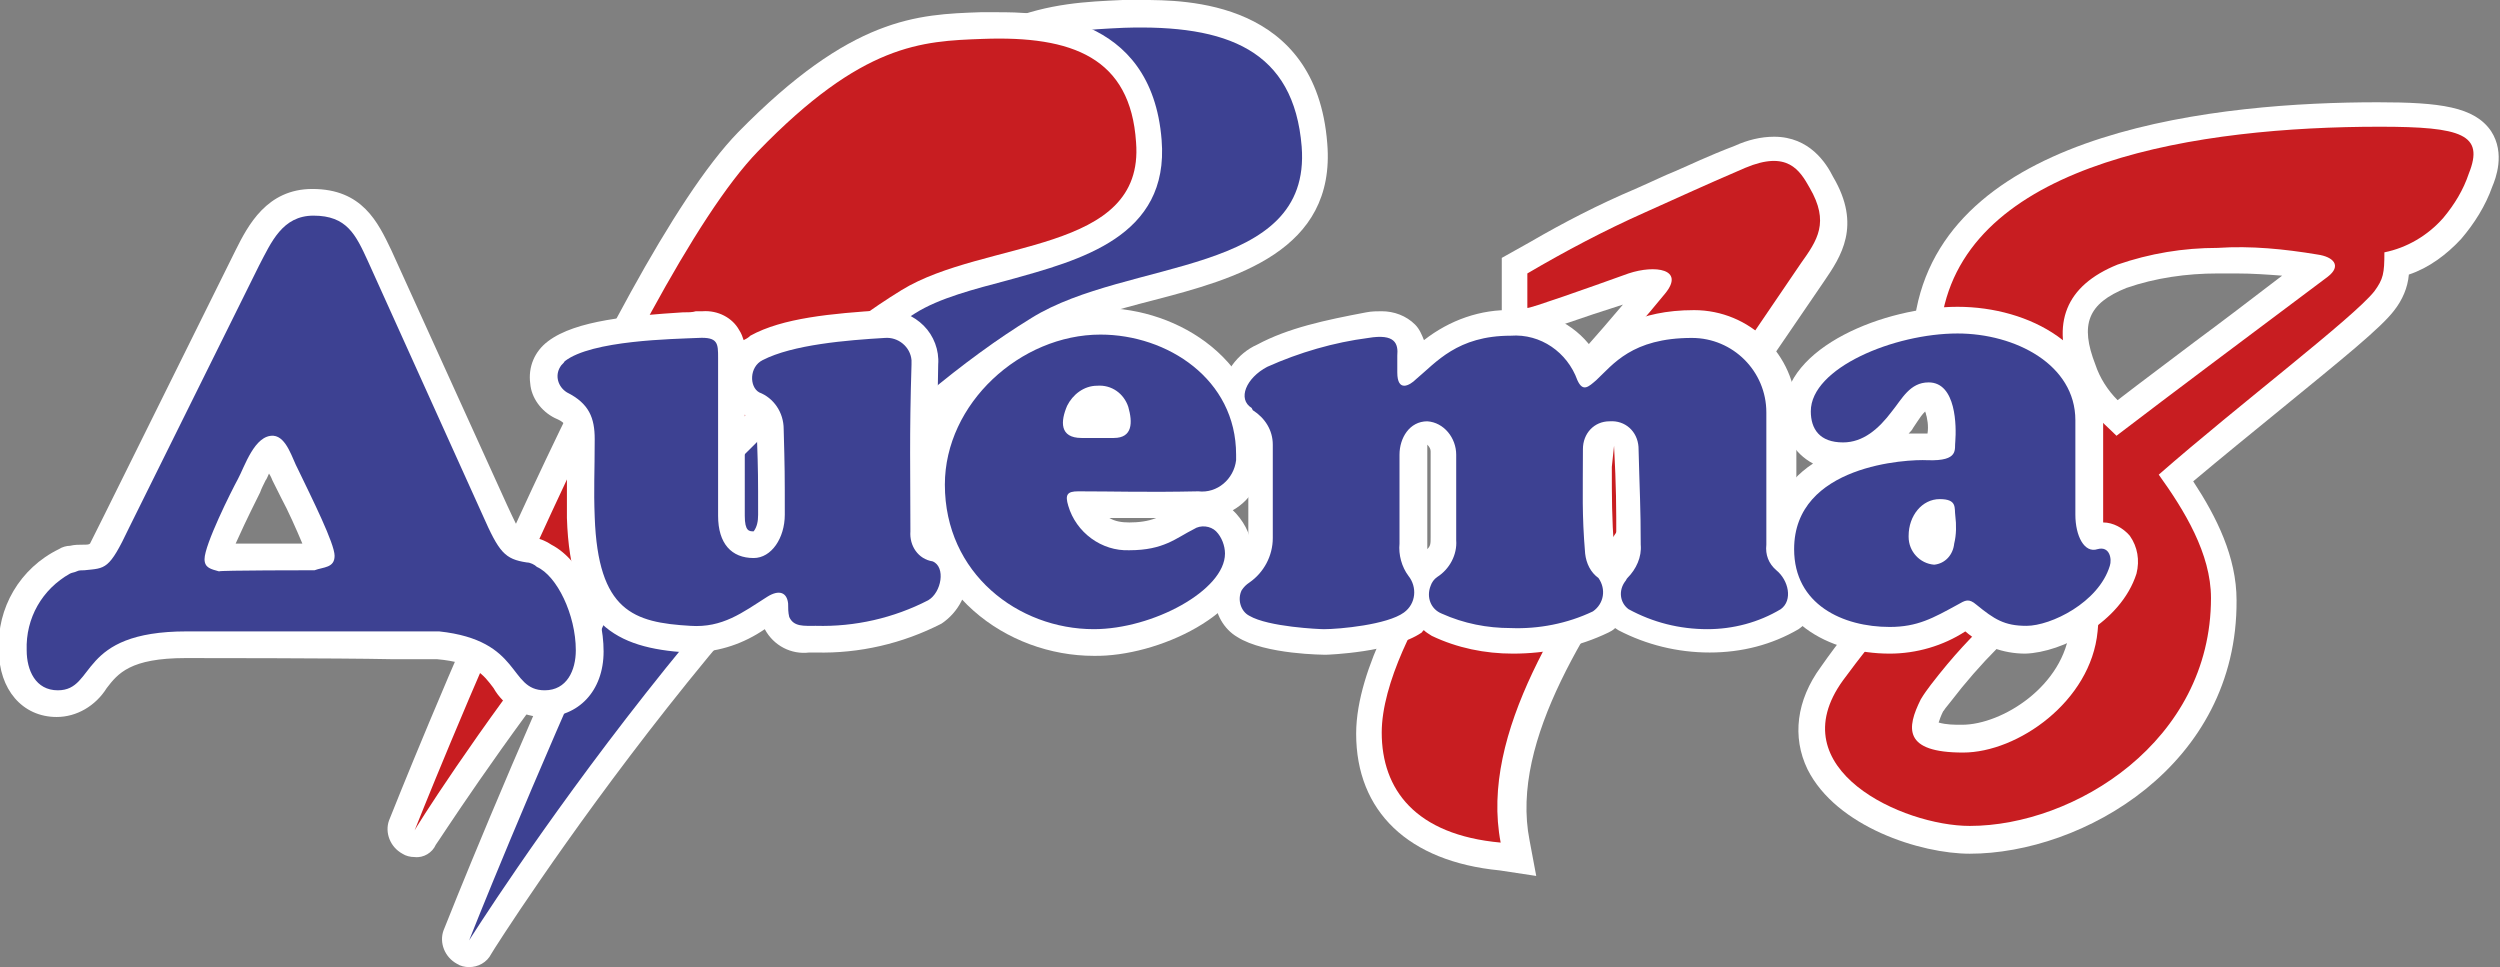 <?xml version="1.0" encoding="UTF-8"?> <svg xmlns="http://www.w3.org/2000/svg" xmlns:xlink="http://www.w3.org/1999/xlink" version="1.1" id="Слой_1" x="0px" y="0px" viewBox="0 0 224.9 87" style="enable-background:new 0 0 224.9 87;" xml:space="preserve"><rect x="0" y="0" width="224.9" height="87" fill="#808080" stroke="none"/> <style type="text/css"> .st0{fill-rule:evenodd;clip-rule:evenodd;fill:#FFFFFF;} .st1{fill-rule:evenodd;clip-rule:evenodd;fill:#3D4192;} .st2{fill-rule:evenodd;clip-rule:evenodd;fill:#C81D21;} .st3{fill:#FFFFFF;} .st4{fill:#3D4192;} </style> <g id="_1"> <g> <path class="st0" d="M134.9,78.3c-8.2-0.8-12.9-5.3-12.9-12.3c0-6,4.7-13.4,6.1-15.5c4.2-6.5,8.9-12.7,14-18.6 c1.6-1.8,2.8-3.2,3.9-4.5c-3.5,1.1-7.7,2.6-7.7,2.6l-3.2,1.1v-7.9l2.5-1.4c3.1-1.8,6.2-3.4,9.5-4.8c1.6-0.7,2.6-1.2,3.6-1.6 c1.4-0.6,2.8-1.3,5.4-2.3c1.1-0.5,2.3-0.8,3.5-0.8c3.2,0,4.7,2.4,5.3,3.6c2.6,4.4,0.7,7.2-0.8,9.4c-6.2,9.1-8.2,12-15,21.9 c-6,8.7-13.3,19.3-11.5,28.4l0.6,3.2L134.9,78.3L134.9,78.3z"></path> <path class="st0" d="M201.2,24.6c-0.5,0-1.1,0-1.7,0c-2.8,0-5.6,0.4-8.2,1.3c-3.5,1.4-4.2,3.3-2.8,6.9c0.4,1.2,1.1,2.3,2,3.2 c2.2-1.7,4.5-3.4,7-5.3c2.3-1.7,4.8-3.6,7.8-5.9C204,24.7,202.6,24.6,201.2,24.6 M174.4,65c0.7,0.2,1.4,0.2,2.1,0.2 c3.6,0,9.2-3.5,9.7-8.7c0.3-1.1,0-2.3-0.8-3.2l-0.9,0.7c-3.4,2.7-6.4,5.7-9,9.1l-0.4,0.5c-0.1,0.1-0.2,0.3-0.3,0.4 C174.6,64.4,174.5,64.7,174.4,65L174.4,65z M177.2,76.8c-4.4,0-12-2.4-14.6-7.6c-1.4-2.9-1-6.2,1.2-9.2c3.2-4.6,7.1-8.8,11.5-12.3 c0.7-0.6,1.4-1.2,2.3-2c-0.1-0.2-0.3-0.5-0.4-0.7c-2.7-4.6-6.1-10.3-4.8-17.2c3.2-16.2,27.4-18.6,41.5-18.6 c5.6,0,8.7,0.4,10.2,2.6c1.3,2,0.4,4.3,0.1,5c-0.6,1.7-1.6,3.3-2.8,4.7c-1.3,1.4-2.9,2.6-4.7,3.2c-0.1,1.2-0.6,2.3-1.3,3.2 c-1.2,1.6-4.7,4.4-10.2,8.9c-2.7,2.2-5.4,4.4-7.9,6.5c2.1,3.2,3.9,6.8,3.9,10.7C201.3,68.9,187.3,76.8,177.2,76.8L177.2,76.8z"></path> <path class="st0" d="M42.2,87c-0.4,0-0.8-0.1-1.1-0.3c-1.1-0.6-1.6-1.9-1.2-3c0.9-2.3,23-57.7,36.1-71.2C87.7,0.5,94.5,0.3,101,0 h1.7c3.9,0,15.7,0,16.7,12.9c0.8,9.7-8.3,12.2-15.6,14.1c-3.5,0.9-7.2,1.9-9.8,3.5c-24.3,15-49.6,54.9-49.8,55.3 C43.8,86.6,43,87,42.2,87L42.2,87z"></path> <path class="st1" d="M42.2,84.6c0,0,22.6-57.1,35.6-70.4c10.9-11.2,17-11.4,23.3-11.7c9.3-0.3,15.3,2,16,10.7 c0.9,11.7-15.6,10-24.3,15.4C67.7,44,42.2,84.6,42.2,84.6L42.2,84.6z"></path> <path class="st0" d="M37.3,77.1c-0.4,0-0.8-0.1-1.1-0.3c-1.1-0.6-1.6-1.9-1.2-3c0.8-2,19.9-50.1,31.4-61.9 C76.6,1.5,82.5,1.3,88.2,1.1h1.5c3.4,0,13.9,0,14.8,11.5c0.7,8.7-7.3,10.8-13.8,12.6c-3,0.8-6.2,1.6-8.4,3 c-21,13-42.8,47.5-43.1,47.8C38.9,76.7,38.1,77.2,37.3,77.1L37.3,77.1z"></path> <path class="st2" d="M37.3,74.7c0,0,19.6-49.5,30.9-61.1c9.4-9.7,14.7-9.9,20.2-10.1c8.1-0.3,13.3,1.7,13.8,9.3 c0.8,10.1-13.6,8.7-21.1,13.3C59.3,39.5,37.2,74.7,37.3,74.7L37.3,74.7z"></path> <path class="st2" d="M137.4,27.7v-3.1c3.4-2,7-3.9,10.6-5.5c3.8-1.7,4.6-2.1,9-4c3.8-1.6,4.9,0.2,5.8,1.8c1.8,3.1,0.7,4.7-0.8,6.8 c-6.2,9.1-8.1,12-15.1,22c-6.3,9.2-13.8,20.2-11.9,30.1c-7.7-0.7-10.7-4.8-10.7-9.9c0-4.4,3.1-10.4,5.7-14.2 c4.1-6.4,8.7-12.5,13.8-18.3c2.7-3.1,4.2-4.8,6-7s-0.9-2.6-3.3-1.8C142.9,25.9,137.5,27.8,137.4,27.7L137.4,27.7z"></path> <path class="st2" d="M173.7,61.6c4-5.2,6.9-7.3,12-11.7c2.7,2.9,3.3,4,3,6.9c-0.6,6.3-7.2,10.9-12.1,10.9c-5.4,0-5.1-2.2-3.8-4.8 C173.1,62.4,173.4,62,173.7,61.6L173.7,61.6z M177.2,74.3c9.4,0,21.7-7.6,21.7-20.5c0-4-2.4-7.9-4.7-11.1 c7.2-6.3,17.5-14.1,19.4-16.5c0.8-1.1,0.9-1.6,0.9-3.5c2-0.4,3.9-1.5,5.3-3.1c1-1.2,1.8-2.5,2.3-4c1.4-3.5-0.6-4.2-8-4.2 c-16.3,0-36.5,3.1-39.3,16.6c-1.4,7.1,3.3,13.2,5.9,18c-6.6,5.9-8.7,6.8-14.9,15.2C160,69.2,171.2,74.3,177.2,74.3 M190.4,39.2 c5.5-4.2,10.6-8,19-14.3c1.3-1,0.5-1.8-0.9-2c-3-0.5-6-0.8-9-0.6c-3.1,0-6.1,0.5-9,1.5c-4.7,1.9-6,5.3-4.1,10 c1.2,3.1,2.4,3.8,4.1,5.5L190.4,39.2z"></path> <path class="st0" d="M128.4,40c0,0.2,0,0.4,0,0.5v8c0,0.3,0,0.6,0,0.9c0.3-0.3,0.3-0.5,0.3-1.1v-7.7 C128.7,40.4,128.6,40.2,128.4,40L128.4,40z M145,42c0,2.8,0,4.5,0.2,7.4c0,0.1,0,0.1,0.1,0.1c0.1-0.3,0.2-0.5,0.1-0.8 c0-3.3,0-4.7-0.2-8.6L145,42z M153.8,58.7c-2.9,0-5.7-0.7-8.2-2l-0.3-0.2c-0.2,0.2-0.4,0.3-0.6,0.4c-2.7,1.3-5.6,1.9-8.6,1.9 c-2.5,0-5-0.5-7.3-1.6c-0.3-0.2-0.5-0.3-0.7-0.5c-0.1,0-0.1,0.1-0.2,0.2c-2.6,1.8-8.5,2-8.6,2s-5.5,0-8-1.6c-1.2-0.7-2-2.1-2-3.5 c0-1.5,0.8-2.8,2-3.6c0.6-0.5,1-1.2,1-2c0-1.9,0-3.2,0-4.5c0-1.1-0.1-2.2-0.1-3.8c0-0.4-0.2-0.8-0.6-1c-1.2-0.7-1.9-2-1.8-3.3 c0.2-2,1.5-3.8,3.3-4.6c2.8-1.5,6.1-2.2,9.8-2.9c0.5-0.1,1-0.1,1.4-0.1c1.1,0,2.2,0.4,3,1.2c0.4,0.4,0.6,0.9,0.8,1.4 c2.3-1.8,5.1-2.8,8-2.7c2.8-0.1,5.5,1.2,7.1,3.4c1.6-1.5,4.1-3.4,9.2-3.4c5,0,9.1,4,9.2,9c0,0.1,0,0.1,0,0.2v11.8 c0,0.4,0,0.5,0,0.5c1.2,1,1.9,2.4,1.9,4c0,1.3-0.7,2.5-1.7,3.2C159.4,58,156.7,58.7,153.8,58.7L153.8,58.7z"></path> <path class="st0" d="M99.8,46.6c0.5,0.3,1.1,0.4,1.8,0.4c0.8,0,1.7-0.1,2.4-0.4H99.8z M98.4,59c-7.8,0-15.8-5.7-15.8-15.4 c0-8.5,7.7-15.9,16.4-15.9c7.2,0,14.6,4.9,14.6,13.2c0.1,2-0.9,4-2.7,5c0.1,0.1,0.2,0.2,0.3,0.3c0.9,1,1.5,2.3,1.4,3.6 C112.6,55.2,104.1,59.1,98.4,59L98.4,59z"></path> <path class="st0" d="M173.2,37c-0.3,0.3-0.5,0.6-0.7,0.9l-0.4,0.6c-0.1,0.2-0.2,0.3-0.4,0.5c0.5,0,1,0,1.5,0h0.2 C173.5,38.3,173.4,37.7,173.2,37L173.2,37z M182.2,58.8c-2,0-3.9-0.7-5.4-2c-2,1.3-4.4,2-6.8,2c-5.5,0-11-2.9-11-9.4 c-0.1-3.1,1.5-6,4.1-7.7c-1.7-0.9-2.8-2.7-2.6-4.7c0-5.8,9.1-9.4,15.6-9.4s13.1,3.6,13.1,10.3v8.5c0,0.2,0,0.4,0,0.6 c0.9,0,1.8,0.5,2.4,1.2c0.7,1,0.9,2.2,0.6,3.4C190.8,56,185.5,58.7,182.2,58.8L182.2,58.8z"></path> <path class="st0" d="M67,46.4c0,1.4,0.4,1.4,0.8,1.4c0.3-0.4,0.4-0.9,0.4-1.5c0-3.4,0-3.9-0.1-6.8v-0.9c0-0.7-0.2-0.8-1-1.2 c0,0-0.1-0.1-0.1-0.1L67,46.4L67,46.4z M61.8,58.7c-6.4-0.4-10.5-2.5-10.8-12.1c0-1.4,0-2.4,0-3.5s0-2,0-3.5s-0.2-1.6-1.1-2 c-1.2-0.6-2.1-1.8-2.2-3.1c-0.2-1.5,0.4-2.9,1.6-3.8c2.5-1.9,7.5-2.3,12.1-2.6c0.5,0,0.9,0,1.2-0.1h0.6c1.4-0.1,2.7,0.6,3.3,1.7 c0.2,0.3,0.3,0.6,0.4,0.9c0.2-0.1,0.4-0.2,0.6-0.4c2.9-1.6,7.3-2,12-2.3h0.3c1.2,0,2.4,0.5,3.3,1.4c0.9,0.9,1.4,2.2,1.3,3.5 c-0.1,5-0.1,8.2-0.1,11.9v3.4c0.1,0,0.3,0.1,0.4,0.2c1.3,0.5,2.2,1.7,2.3,3.1c0.2,1.9-0.8,3.7-2.3,4.7c-3.5,1.8-7.4,2.7-11.3,2.6 h-0.6c-1.6,0.2-3.2-0.6-4-2.1c-1.9,1.3-4,2-6.3,2.1L61.8,58.7L61.8,58.7z"></path> <path class="st3" d="M27.2,48.9c-0.5-1.2-1.3-3-1.9-4.1l-0.8-1.6c0,0-0.1-0.3-0.3-0.6c-0.1,0.2-0.2,0.5-0.3,0.6 c-0.2,0.4-0.4,0.8-0.5,1.1l-0.1,0.2c-1.1,2.2-1.7,3.5-2.1,4.4L27.2,48.9L27.2,48.9z M48.9,64.5c-1.9,0-3.6-1-4.5-2.6 c-0.9-1.2-1.7-2.3-5.1-2.6H38c-0.9,0-1.7,0-2.5,0h-0.3c-4.7-0.1-17.8-0.1-18.5-0.1c-5,0-6.1,1.4-7.1,2.7c-1,1.6-2.7,2.6-4.5,2.6 c-3.1,0-5.2-2.5-5.2-6c-0.2-3.8,1.9-7.4,5.4-9.1c0.3-0.2,0.7-0.3,1-0.3c0.4-0.1,0.8-0.1,1.2-0.1c0.3,0,0.5,0,0.6-0.1 c0,0,0.3-0.6,1.2-2.4l11.9-24c1.1-2.2,2.8-5.5,6.9-5.5c4.5,0,5.9,3,7.1,5.5l10.4,22.9c1.3,2.8,1.3,2.8,2.2,2.9 c0.6,0.1,1.2,0.3,1.8,0.7c2.9,1.5,4.7,6,4.7,9.6S52,64.5,48.9,64.5L48.9,64.5z"></path> <path class="st1" d="M112.6,36.7c-1.3-0.8-0.5-2.7,1.4-3.7c2.9-1.3,6-2.2,9.1-2.6c2.4-0.4,2.7,0.5,2.6,1.6c0,0.7,0,0.9,0,1.5 c0,1.8,1.1,1.2,1.7,0.6c1.8-1.5,3.7-3.9,8.5-3.9c2.7-0.2,5.1,1.5,6,4c0.5,1.1,1,0.6,1.7,0c1.5-1.4,3.2-3.8,8.6-3.8 c3.7,0,6.7,3,6.7,6.7c0,0,0,0.1,0,0.1v11.8c-0.1,0.9,0.2,1.7,0.9,2.3c1.1,0.9,1.5,2.7,0.4,3.5c-2,1.2-4.3,1.8-6.6,1.8 c-2.5,0-4.9-0.6-7.1-1.8c-0.8-0.6-0.9-1.7-0.3-2.5c0.1-0.1,0.1-0.2,0.2-0.3c0.8-0.8,1.3-1.9,1.2-3c0-3.4-0.1-4.8-0.2-8.8 c-0.1-1.4-1.2-2.4-2.6-2.3c-1.4,0-2.4,1.1-2.4,2.5c0,4-0.1,5.8,0.2,9.4c0.1,0.9,0.5,1.7,1.2,2.2c0.7,1,0.5,2.3-0.5,3c0,0,0,0,0,0 c-2.3,1.1-4.9,1.6-7.4,1.5c-2.1,0-4.2-0.4-6.2-1.3c-1-0.4-1.4-1.5-1-2.5c0.1-0.3,0.3-0.6,0.6-0.8c1.1-0.7,1.8-2,1.7-3.3 c0-2.7,0-4.3,0-7.7c0-1.5-1.1-2.9-2.6-3c-1.6,0-2.5,1.5-2.5,3v8c-0.1,1,0.2,2.1,0.8,2.9c0.8,1,0.7,2.5-0.4,3.3 c-1.5,1.1-5.8,1.5-7.2,1.5c-0.4,0-5-0.2-6.7-1.2c-0.8-0.4-1.1-1.5-0.7-2.3c0.2-0.3,0.4-0.5,0.7-0.7c1.3-0.9,2.1-2.4,2.1-4 c0-3.3,0-4.8,0-8.4c0-1.3-0.7-2.4-1.8-3.1L112.6,36.7z"></path> <path class="st1" d="M97.3,39.4h2.9c1.7,0,1.7-1.4,1.3-2.8c-0.4-1.2-1.5-2-2.8-1.9c-1.2,0-2.2,0.8-2.7,1.8 C95.4,37.9,95.3,39.4,97.3,39.4L97.3,39.4z M97,44.2c3.3,0,6.1,0.1,10.8,0c1.7,0.2,3.2-1.1,3.4-2.8c0-0.2,0-0.3,0-0.5 c0-6.8-6.2-10.8-12.2-10.8c-7.2,0-14,6.2-14,13.5c0,8,6.6,13,13.4,13c5.3,0,11.8-3.5,11.8-6.8c0-0.7-0.3-1.5-0.8-2 c-0.5-0.5-1.4-0.6-2-0.2c-1.6,0.8-2.7,1.9-5.8,1.9c-2.5,0.1-4.8-1.6-5.5-4C95.8,44.5,96,44.2,97,44.2L97,44.2z"></path> <path class="st1" d="M175.9,46.4c0.1,0.8,0.1,1.7-0.1,2.5c-0.1,1-0.8,1.8-1.8,1.9c-1.3-0.1-2.3-1.2-2.3-2.5c0,0,0-0.1,0-0.1 c0-1.8,1.2-3.3,2.8-3.3S175.8,45.7,175.9,46.4 M165.8,39.8c-2.1,0-2.9-1.2-2.9-2.8c0-3.9,7.5-7,13.2-7c5.2,0,10.6,2.8,10.6,7.8 v8.5c0,1.9,0.8,3.5,2,3.1c1.1-0.3,1.3,0.9,1.1,1.5c-1,3.3-5.3,5.4-7.5,5.4c-2,0-2.9-0.6-4.5-1.9c-0.7-0.6-1-0.4-1.7,0 c-2.2,1.2-3.6,2-6.1,2c-4.2,0-8.6-2-8.6-7c0-7.6,10.2-8.1,12-8c2.9,0.1,2.4-1,2.5-1.7c0.1-1.3,0.1-5.3-2.4-5.3 c-1.7,0-2.4,1.5-3.3,2.6c-1.2,1.6-2.6,2.8-4.4,2.8L165.8,39.8z"></path> <path class="st1" d="M51,35.3c-0.8-0.5-1.1-1.5-0.6-2.3c0.1-0.2,0.3-0.3,0.4-0.5c2.4-1.9,9.8-2,12-2.1c1.8-0.1,1.8,0.5,1.8,1.8 v14.2c0,2.5,1.2,3.8,3.2,3.8c1.6,0,2.8-1.8,2.8-3.9c0-3.8,0-4-0.1-7.7c0-1.5-0.9-2.8-2.2-3.3c-0.9-0.5-0.9-2.3,0.3-2.9 c2.7-1.4,7.6-1.8,11-2c1.2-0.1,2.3,0.8,2.4,2c0,0.1,0,0.2,0,0.4c-0.2,6.4-0.1,9.8-0.1,15c-0.1,1.3,0.7,2.5,2,2.7 c1.2,0.5,0.8,2.8-0.4,3.5c-3.1,1.6-6.6,2.4-10.1,2.3c-1.1,0-2,0.1-2.4-0.8c-0.1-0.4-0.1-0.8-0.1-1.2c-0.1-1-0.8-1.3-1.9-0.6 c-2.2,1.4-4,2.8-6.9,2.6C57,56,53.8,55,53.5,46.5c-0.1-2.6,0-3.9,0-7C53.5,37.6,53,36.3,51,35.3L51,35.3z"></path> <path class="st4" d="M28.3,51.3c0.8-0.3,1.8-0.2,1.8-1.3s-2-5.1-3.3-7.8c-0.5-0.9-1-2.9-2.2-3c-1.7-0.1-2.6,2.8-3.2,3.9 s-3,5.9-3,7.2c0,0.8,0.6,0.9,1.3,1.1C19.7,51.3,28.3,51.3,28.3,51.3z M35.5,56.8h-0.2c-4.7,0-17.9,0-18.5,0 c-9.9,0-8.1,5.3-11.6,5.3c-2,0-2.8-1.8-2.8-3.6c-0.1-2.9,1.4-5.5,3.9-6.9c0.2-0.1,0.4-0.1,0.6-0.2c0.2-0.1,0.4-0.1,0.7-0.1 c1.9-0.2,2.2,0,4-3.8l11.7-23.6c1.1-2.1,2.1-4.5,4.9-4.5c3,0,3.8,1.7,4.9,4.1l10.3,22.8c1.5,3.4,2,4,4,4.3c0.3,0,0.7,0.2,0.9,0.4 c1.8,0.8,3.5,4.3,3.5,7.5c0,1.8-0.8,3.6-2.8,3.6c-3.3,0-2-4.5-9.5-5.3H38C37.1,56.8,36.2,56.8,35.5,56.8L35.5,56.8z"></path> </g> </g> </svg> 